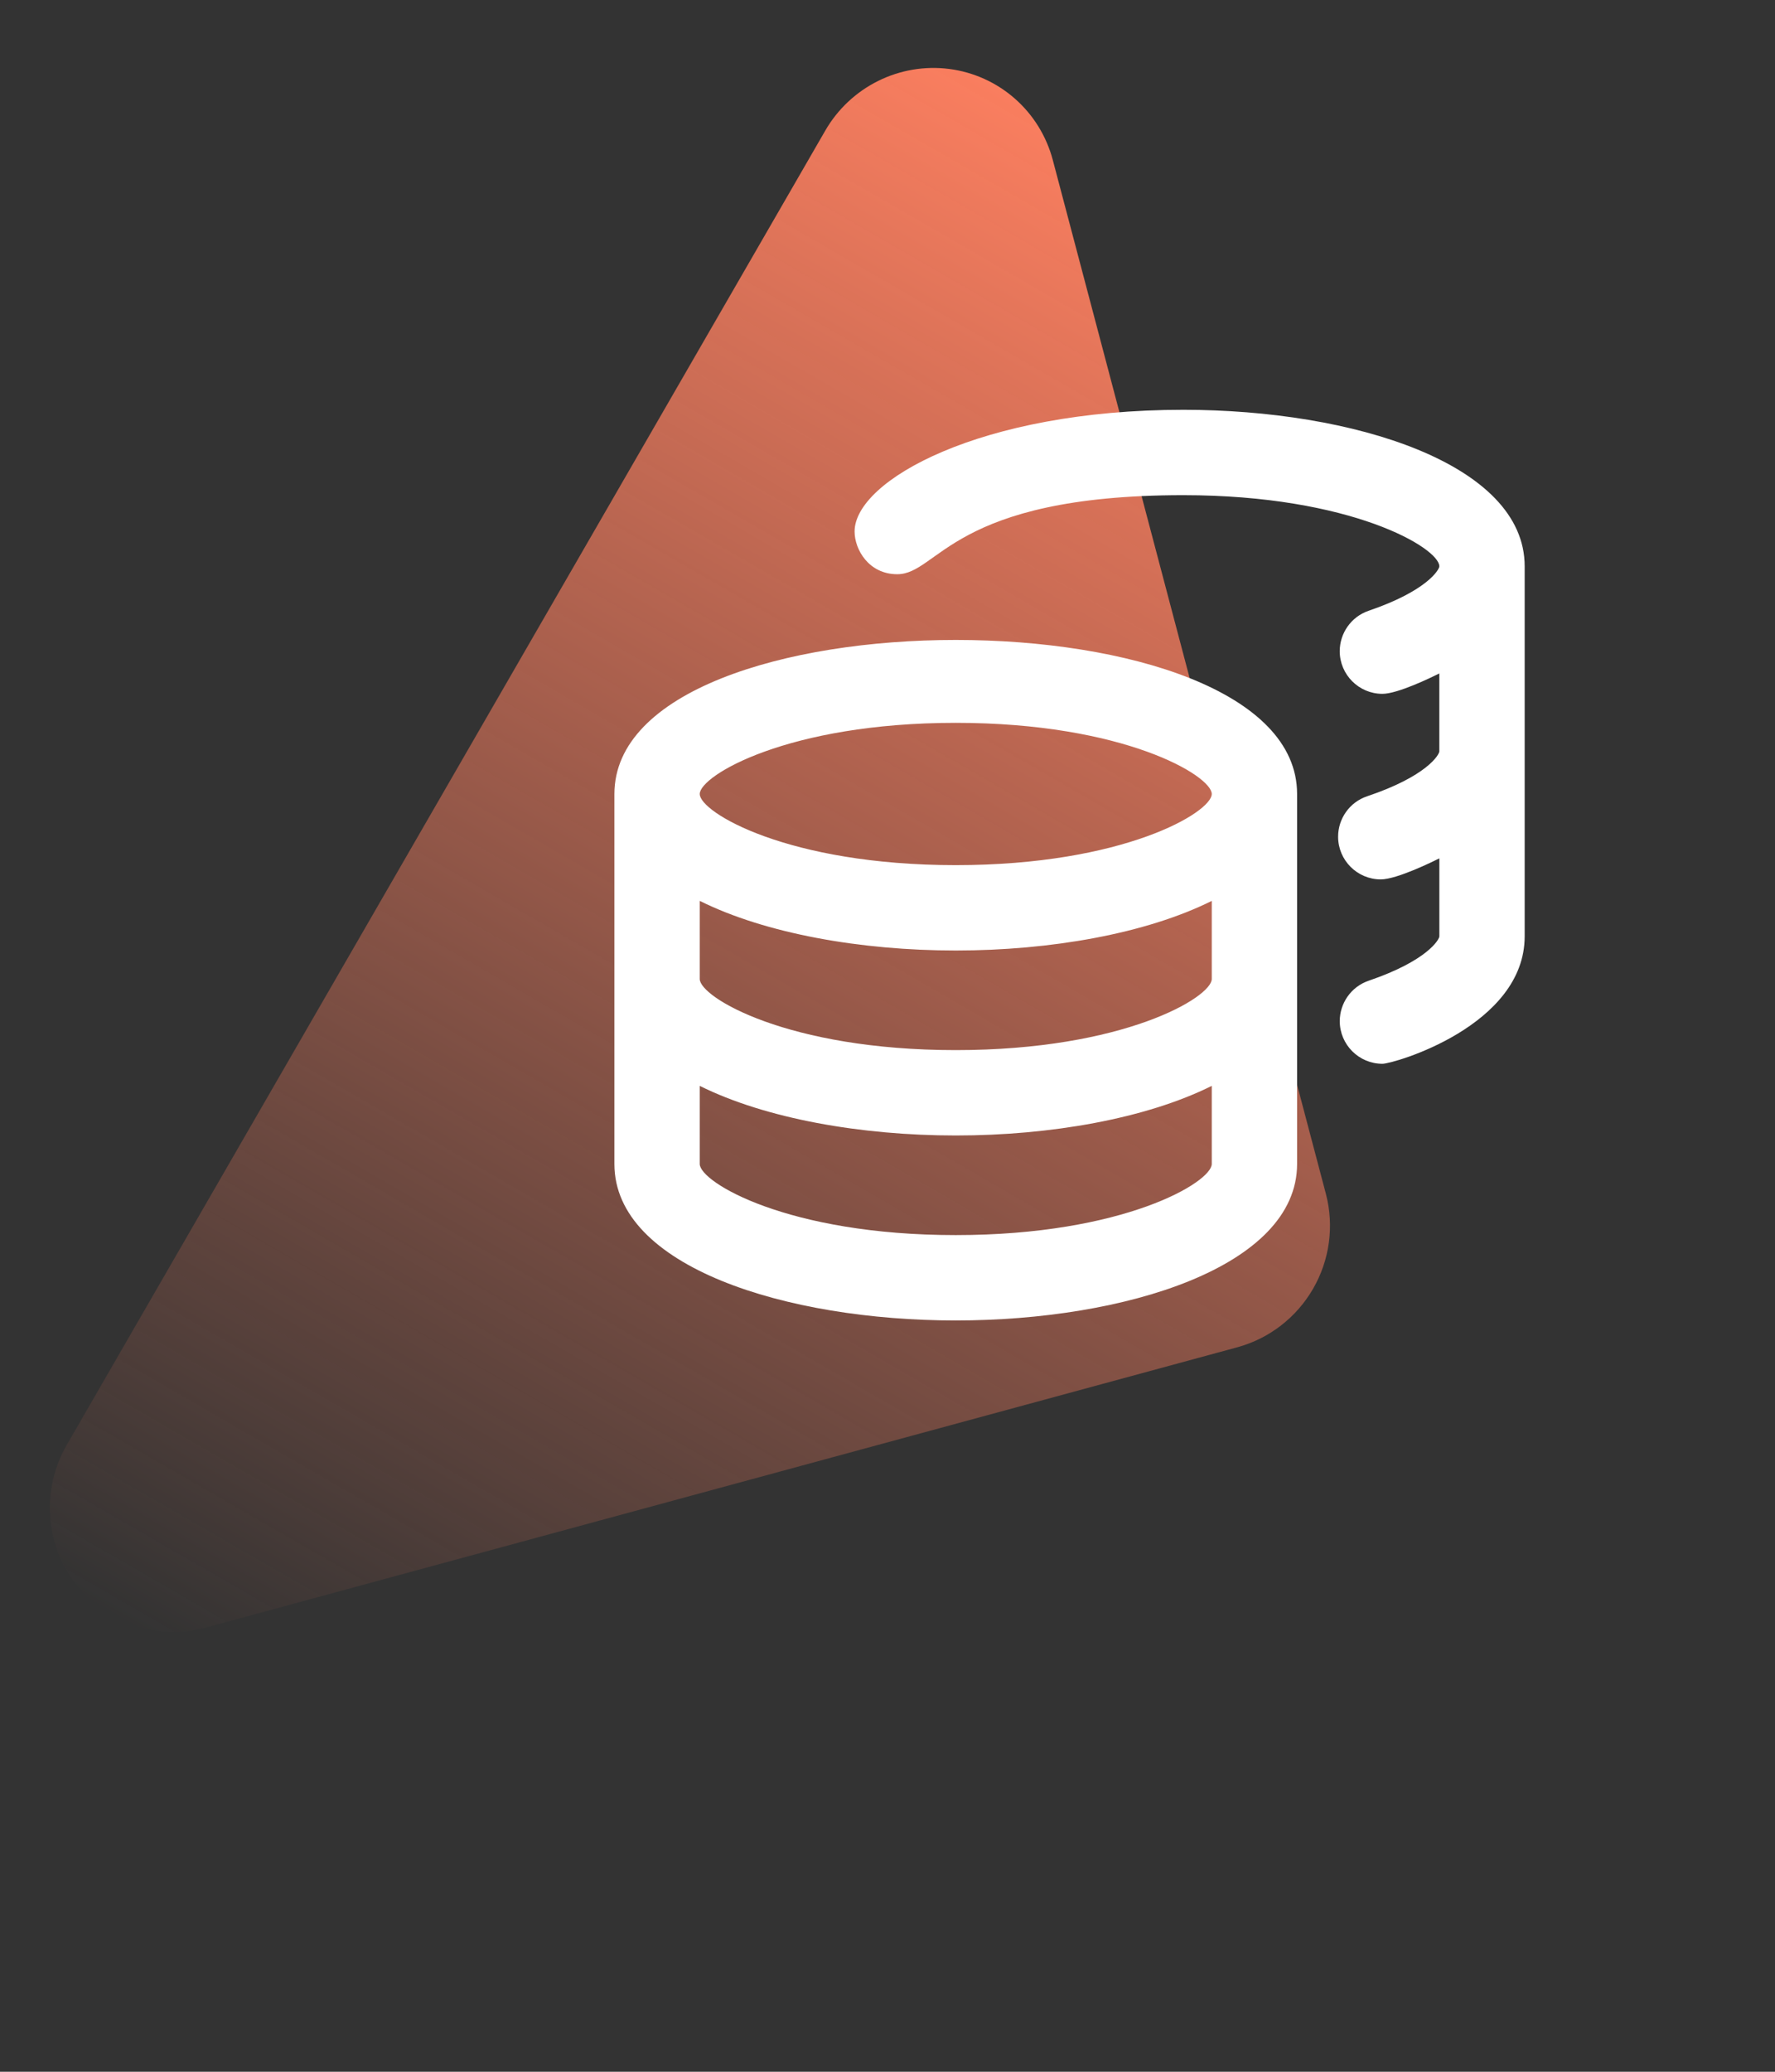 <svg width="78" height="91" viewBox="0 0 78 91" fill="none" xmlns="http://www.w3.org/2000/svg">
<rect x="0" y="0" width="78" height="91" fill="#333333" stroke="none"/>
<path d="M46.264 7.029L58.266 52.444C58.633 53.848 58.431 55.345 57.702 56.606C56.974 57.868 55.779 58.792 54.379 59.176L9.048 71.489C8.004 71.772 6.901 71.74 5.88 71.394C4.858 71.049 3.963 70.407 3.309 69.549C2.654 68.691 2.268 67.656 2.201 66.575C2.134 65.494 2.388 64.415 2.93 63.474L36.264 5.739C36.807 4.798 37.615 4.039 38.585 3.557C39.555 3.074 40.644 2.891 41.714 3.029C42.785 3.167 43.788 3.621 44.598 4.333C45.408 5.045 45.987 5.983 46.264 7.029Z" fill="url(#paint0_linear_1_383)"/>
<g clip-path="url(#clip0_1_383)">
<path d="M41.999 28.109C34.499 28.109 26.999 30.366 26.999 34.879V51.129C26.999 55.641 34.545 58 41.999 58C49.453 58 56.999 55.638 56.999 51.125V34.875C56.999 30.359 49.499 28.109 41.999 28.109ZM53.249 51.125C53.249 51.928 49.382 54.25 41.999 54.25C34.617 54.25 30.749 51.928 30.749 51.125V47.696C33.639 49.133 37.835 49.875 41.999 49.875C46.163 49.875 50.359 49.135 53.249 47.696V51.125ZM53.249 43C53.249 43.803 49.382 46.125 41.999 46.125C34.617 46.125 30.749 43.805 30.749 43V39.57C33.639 41.008 37.835 41.75 41.999 41.75C46.163 41.75 50.359 41.01 53.249 39.571V43ZM41.999 38C34.617 38 30.749 35.68 30.749 34.875C30.749 34.07 34.617 31.75 41.999 31.75C49.382 31.75 53.249 34.072 53.249 34.875C53.249 35.678 49.382 38 41.999 38ZM51.999 18C43.077 18 37.554 21.113 37.554 23.345C37.554 24.139 38.178 25.222 39.427 25.222C41.249 25.222 41.82 21.75 51.999 21.75C59.382 21.75 63.249 24.072 63.249 24.875C63.249 25.021 62.71 25.953 60.144 26.827C59.365 27.093 58.873 27.822 58.873 28.602C58.873 29.633 59.712 30.476 60.749 30.476C61.419 30.476 62.892 29.759 63.249 29.581V33C63.249 33.15 62.698 34.095 60.081 34.974C59.295 35.237 58.801 35.968 58.801 36.751C58.801 37.788 59.644 38.627 60.677 38.627C61.384 38.627 63 37.828 63.25 37.703V41.125C63.25 41.272 62.711 42.203 60.145 43.077C59.366 43.343 58.874 44.072 58.874 44.852C58.874 45.883 59.713 46.726 60.75 46.726C61.241 46.726 67 45.066 67 41.124V24.874C66.999 20.362 59.452 18 51.999 18Z" fill="white"/>
</g>
<defs>
<linearGradient id="paint0_linear_1_383" x1="58.062" y1="11.984" x2="19.238" y2="79.229" gradientUnits="userSpaceOnUse">
<stop stop-color="#FA7E5F"/>
<stop offset="1" stop-color="#FA7E5F" stop-opacity="0"/>
</linearGradient>
<clipPath id="clip0_1_383">
<rect width="40" height="40" fill="white" transform="translate(26.999 18)"/>
</clipPath>
</defs>
</svg>
